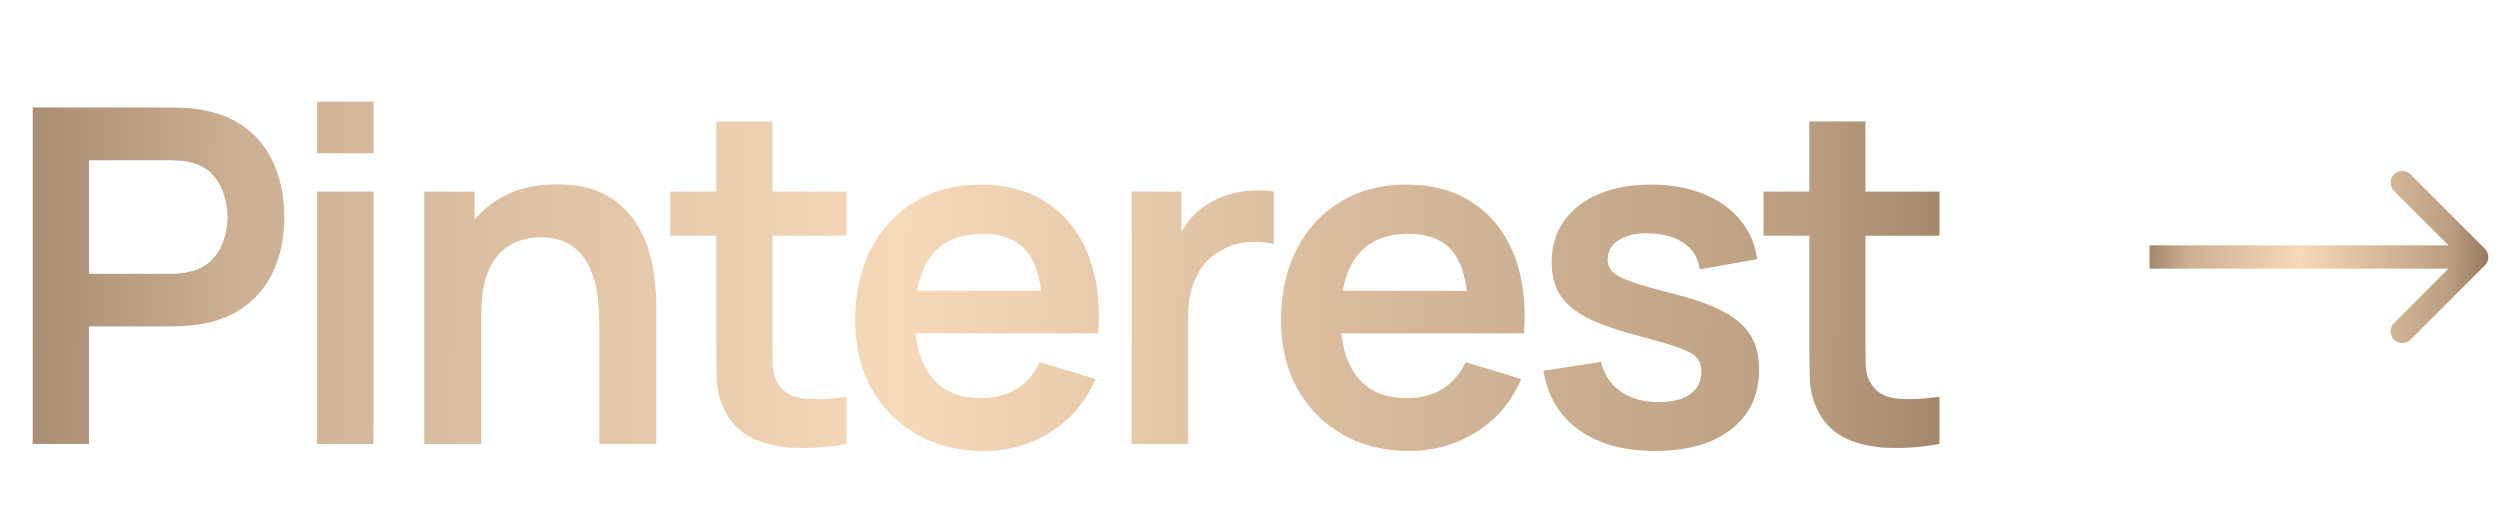 <?xml version="1.0" encoding="UTF-8"?> <svg xmlns="http://www.w3.org/2000/svg" width="107" height="22" viewBox="0 0 107 22" fill="none"><path d="M1.4 19V4.6H7.35C7.49 4.6 7.67 4.607 7.89 4.62C8.11 4.627 8.313 4.647 8.5 4.68C9.333 4.807 10.02 5.083 10.56 5.51C11.107 5.937 11.51 6.477 11.77 7.13C12.037 7.777 12.17 8.497 12.17 9.29C12.17 10.077 12.037 10.797 11.77 11.45C11.503 12.097 11.097 12.633 10.55 13.06C10.01 13.487 9.327 13.763 8.5 13.89C8.313 13.917 8.107 13.937 7.88 13.95C7.66 13.963 7.483 13.97 7.35 13.97H3.81V19H1.4ZM3.81 11.72H7.25C7.383 11.72 7.533 11.713 7.7 11.7C7.867 11.687 8.02 11.66 8.16 11.62C8.56 11.52 8.873 11.343 9.1 11.09C9.333 10.837 9.497 10.55 9.59 10.23C9.69 9.91 9.74 9.597 9.74 9.29C9.74 8.983 9.69 8.67 9.59 8.35C9.497 8.023 9.333 7.733 9.1 7.48C8.873 7.227 8.56 7.05 8.16 6.95C8.02 6.91 7.867 6.887 7.7 6.88C7.533 6.867 7.383 6.86 7.25 6.86H3.81V11.72ZM13.573 6.56V4.35H15.983V6.56H13.573ZM13.573 19V8.2H15.983V19H13.573ZM25.649 19V13.8C25.649 13.46 25.626 13.083 25.579 12.67C25.532 12.257 25.422 11.86 25.249 11.48C25.082 11.093 24.829 10.777 24.489 10.53C24.156 10.283 23.702 10.16 23.129 10.16C22.822 10.16 22.519 10.21 22.219 10.31C21.919 10.41 21.646 10.583 21.399 10.83C21.159 11.07 20.966 11.403 20.819 11.83C20.672 12.25 20.599 12.79 20.599 13.45L19.169 12.84C19.169 11.92 19.346 11.087 19.699 10.34C20.059 9.593 20.586 9 21.279 8.56C21.972 8.113 22.826 7.89 23.839 7.89C24.639 7.89 25.299 8.023 25.819 8.29C26.339 8.557 26.752 8.897 27.059 9.31C27.366 9.723 27.592 10.163 27.739 10.63C27.886 11.097 27.979 11.54 28.019 11.96C28.066 12.373 28.089 12.71 28.089 12.97V19H25.649ZM18.159 19V8.2H20.309V11.55H20.599V19H18.159ZM36.228 19C35.515 19.133 34.815 19.19 34.128 19.17C33.448 19.157 32.838 19.033 32.298 18.8C31.758 18.56 31.348 18.183 31.068 17.67C30.822 17.203 30.692 16.727 30.678 16.24C30.665 15.753 30.658 15.203 30.658 14.59V5.2H33.058V14.45C33.058 14.883 33.062 15.263 33.068 15.59C33.082 15.917 33.152 16.183 33.278 16.39C33.518 16.79 33.902 17.013 34.428 17.06C34.955 17.107 35.555 17.08 36.228 16.98V19ZM28.698 10.09V8.2H36.228V10.09H28.698ZM42.114 19.3C41.021 19.3 40.061 19.063 39.234 18.59C38.407 18.117 37.761 17.46 37.294 16.62C36.834 15.78 36.604 14.813 36.604 13.72C36.604 12.54 36.831 11.517 37.284 10.65C37.737 9.777 38.367 9.1 39.174 8.62C39.981 8.14 40.914 7.9 41.974 7.9C43.094 7.9 44.044 8.163 44.824 8.69C45.611 9.21 46.194 9.947 46.574 10.9C46.954 11.853 47.097 12.977 47.004 14.27H44.614V13.39C44.607 12.217 44.401 11.36 43.994 10.82C43.587 10.28 42.947 10.01 42.074 10.01C41.087 10.01 40.354 10.317 39.874 10.93C39.394 11.537 39.154 12.427 39.154 13.6C39.154 14.693 39.394 15.54 39.874 16.14C40.354 16.74 41.054 17.04 41.974 17.04C42.567 17.04 43.077 16.91 43.504 16.65C43.937 16.383 44.271 16 44.504 15.5L46.884 16.22C46.471 17.193 45.831 17.95 44.964 18.49C44.104 19.03 43.154 19.3 42.114 19.3ZM38.394 14.27V12.45H45.824V14.27H38.394ZM48.435 19V8.2H50.565V10.83L50.305 10.49C50.438 10.13 50.615 9.803 50.835 9.51C51.062 9.21 51.332 8.963 51.645 8.77C51.912 8.59 52.205 8.45 52.525 8.35C52.852 8.243 53.185 8.18 53.525 8.16C53.865 8.133 54.195 8.147 54.515 8.2V10.45C54.195 10.357 53.825 10.327 53.405 10.36C52.992 10.393 52.618 10.51 52.285 10.71C51.952 10.89 51.678 11.12 51.465 11.4C51.258 11.68 51.105 12 51.005 12.36C50.905 12.713 50.855 13.097 50.855 13.51V19H48.435ZM60.338 19.3C59.245 19.3 58.285 19.063 57.458 18.59C56.632 18.117 55.985 17.46 55.518 16.62C55.058 15.78 54.828 14.813 54.828 13.72C54.828 12.54 55.055 11.517 55.508 10.65C55.962 9.777 56.592 9.1 57.398 8.62C58.205 8.14 59.138 7.9 60.198 7.9C61.318 7.9 62.268 8.163 63.048 8.69C63.835 9.21 64.418 9.947 64.798 10.9C65.178 11.853 65.322 12.977 65.228 14.27H62.838V13.39C62.831 12.217 62.625 11.36 62.218 10.82C61.812 10.28 61.172 10.01 60.298 10.01C59.312 10.01 58.578 10.317 58.098 10.93C57.618 11.537 57.378 12.427 57.378 13.6C57.378 14.693 57.618 15.54 58.098 16.14C58.578 16.74 59.278 17.04 60.198 17.04C60.791 17.04 61.301 16.91 61.728 16.65C62.161 16.383 62.495 16 62.728 15.5L65.108 16.22C64.695 17.193 64.055 17.95 63.188 18.49C62.328 19.03 61.378 19.3 60.338 19.3ZM56.618 14.27V12.45H64.048V14.27H56.618ZM70.829 19.3C69.496 19.3 68.413 19 67.579 18.4C66.746 17.8 66.239 16.957 66.059 15.87L68.519 15.49C68.646 16.023 68.926 16.443 69.359 16.75C69.793 17.057 70.339 17.21 70.999 17.21C71.579 17.21 72.026 17.097 72.339 16.87C72.659 16.637 72.819 16.32 72.819 15.92C72.819 15.673 72.759 15.477 72.639 15.33C72.526 15.177 72.273 15.03 71.879 14.89C71.486 14.75 70.883 14.573 70.069 14.36C69.163 14.12 68.443 13.863 67.909 13.59C67.376 13.31 66.993 12.98 66.759 12.6C66.526 12.22 66.409 11.76 66.409 11.22C66.409 10.547 66.586 9.96 66.939 9.46C67.293 8.96 67.786 8.577 68.419 8.31C69.053 8.037 69.799 7.9 70.659 7.9C71.499 7.9 72.243 8.03 72.889 8.29C73.543 8.55 74.069 8.92 74.469 9.4C74.869 9.88 75.116 10.443 75.209 11.09L72.749 11.53C72.689 11.07 72.479 10.707 72.119 10.44C71.766 10.173 71.293 10.023 70.699 9.99C70.133 9.957 69.676 10.043 69.329 10.25C68.983 10.45 68.809 10.733 68.809 11.1C68.809 11.307 68.879 11.483 69.019 11.63C69.159 11.777 69.439 11.923 69.859 12.07C70.286 12.217 70.919 12.397 71.759 12.61C72.619 12.83 73.306 13.083 73.819 13.37C74.339 13.65 74.713 13.987 74.939 14.38C75.173 14.773 75.289 15.25 75.289 15.81C75.289 16.897 74.893 17.75 74.099 18.37C73.313 18.99 72.223 19.3 70.829 19.3ZM83.01 19C82.296 19.133 81.596 19.19 80.91 19.17C80.23 19.157 79.62 19.033 79.08 18.8C78.54 18.56 78.13 18.183 77.85 17.67C77.603 17.203 77.473 16.727 77.46 16.24C77.446 15.753 77.44 15.203 77.44 14.59V5.2H79.84V14.45C79.84 14.883 79.843 15.263 79.85 15.59C79.863 15.917 79.933 16.183 80.06 16.39C80.3 16.79 80.683 17.013 81.21 17.06C81.736 17.107 82.336 17.08 83.01 16.98V19ZM75.48 10.09V8.2H83.01V10.09H75.48Z" fill="url(#paint0_linear_638_33)"></path><path d="M106.354 11.354C106.549 11.158 106.549 10.842 106.354 10.646L103.172 7.464C102.976 7.269 102.66 7.269 102.464 7.464C102.269 7.66 102.269 7.976 102.464 8.172L105.293 11L102.464 13.828C102.269 14.024 102.269 14.34 102.464 14.536C102.66 14.731 102.976 14.731 103.172 14.536L106.354 11.354ZM92 11V11.5H106V11V10.5H92V11Z" fill="url(#paint1_linear_638_33)"></path><defs><linearGradient id="paint0_linear_638_33" x1="-26.099" y1="-1.64136e-06" x2="105.76" y2="1.194" gradientUnits="userSpaceOnUse"><stop offset="0.034" stop-color="#473322"></stop><stop offset="0.276" stop-color="#CDB093"></stop><stop offset="0.49" stop-color="#F6D9B8"></stop><stop offset="0.786" stop-color="#BB9D80"></stop><stop offset="1" stop-color="#473322"></stop></linearGradient><linearGradient id="paint1_linear_638_33" x1="87.65" y1="11" x2="109.604" y2="11.729" gradientUnits="userSpaceOnUse"><stop offset="0.034" stop-color="#473322"></stop><stop offset="0.276" stop-color="#CDB093"></stop><stop offset="0.49" stop-color="#F6D9B8"></stop><stop offset="0.786" stop-color="#BB9D80"></stop><stop offset="1" stop-color="#473322"></stop></linearGradient></defs></svg> 